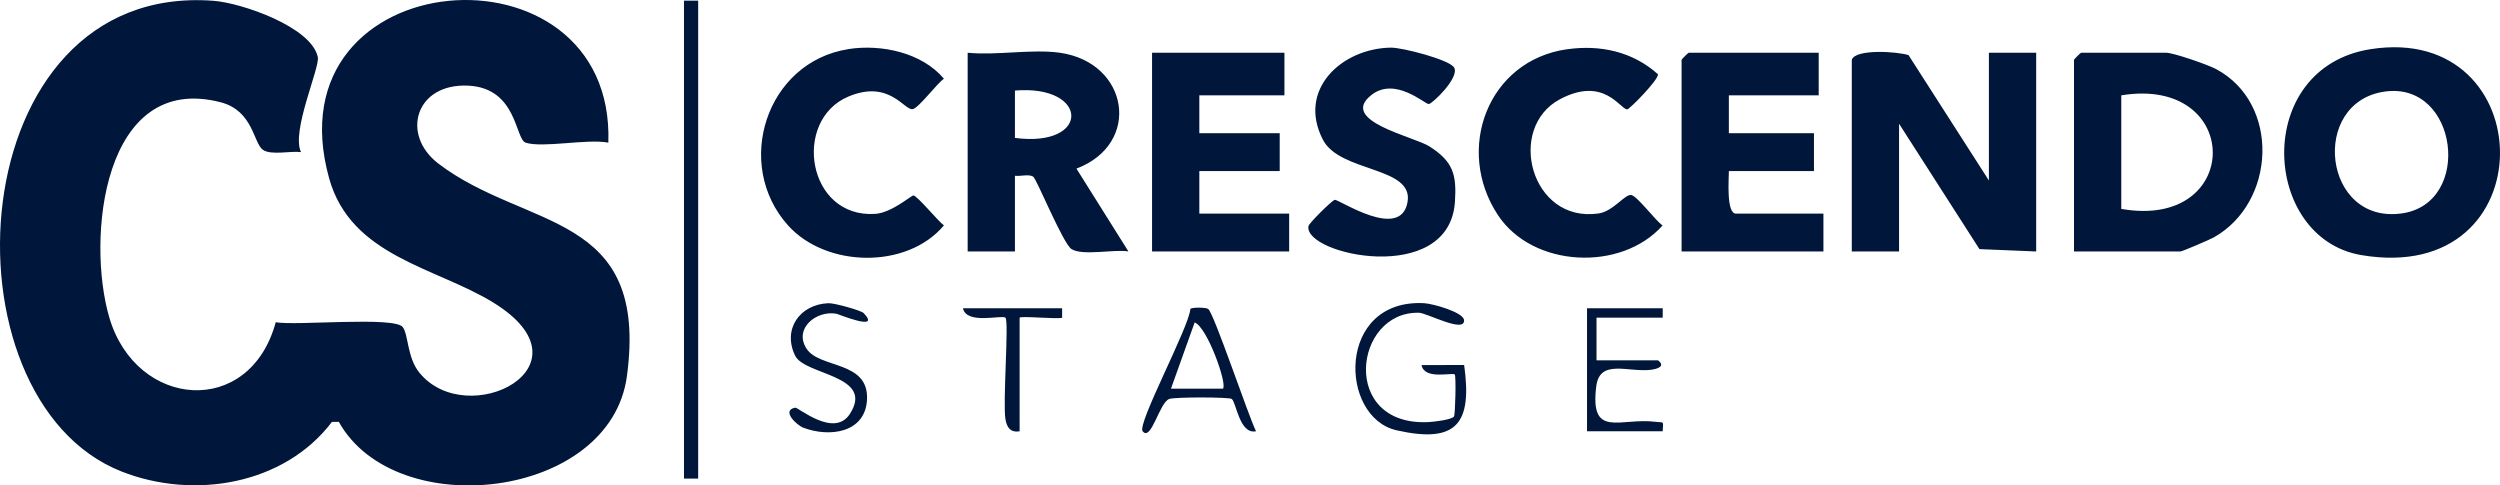 <svg width="515" height="100" viewBox="0 0 515 100" fill="none" xmlns="http://www.w3.org/2000/svg">
<path d="M108.274 29.386C111.809 30.536 121.023 28.538 125.318 29.386C126.798 -13.454 55.29 -8.132 67.806 36.745C72.305 52.877 89.827 55.05 101.641 62.341C123 75.5 96.119 88.952 86.33 76.689C83.876 73.609 84.139 68.95 82.97 67.381C81.285 65.129 61.085 67.137 56.8 66.386C51.434 86.154 28.088 84.224 22.536 65.47C17.744 49.27 21.153 14.755 45.473 21.071C52.203 22.826 52.193 29.532 54.18 30.877C55.894 32.037 59.849 31.043 62.011 31.335C59.926 27.124 65.936 13.916 65.468 11.753C64.144 5.514 49.719 0.592 43.983 0.163C-8.455 -3.775 -13.013 82.09 25.02 97.12C39.843 102.978 58.505 99.908 68.38 86.914L69.793 86.895C81.49 107.891 125.698 102.851 129.136 77.547C133.772 43.412 108.391 47.467 90.324 33.713C82.454 27.719 85.619 17.045 96.557 17.65C106.55 18.196 106.111 28.674 108.283 29.386H108.274ZM143.823 0.143H140.901V98.592H143.823V0.143ZM174.736 10.125C157.838 12.786 151.05 33.86 162.338 46.434C170.169 55.148 186.813 55.508 194.449 46.434C193.212 45.537 188.927 40.273 188.148 40.264C187.71 40.264 183.697 43.821 180.337 44.055C166.253 45.02 163.156 24.785 174.766 19.892C183.22 16.324 186.278 22.787 188.011 22.484C189.248 22.27 192.949 17.25 194.449 16.217C189.92 10.836 181.564 9.043 174.736 10.115V10.125ZM299.539 13.907C298.614 12.308 288.904 9.784 286.517 9.813C276.437 9.959 267.175 18.43 272.512 28.771C276.018 35.565 291.144 34.249 289.965 41.541C288.631 49.758 275.804 41.024 274.966 41.17C274.372 41.277 269.639 46.005 269.541 46.57C268.48 52.477 298.526 59.027 299.715 41.609C300.104 35.877 299.296 33.265 294.494 30.175C291.29 28.109 275.629 24.921 282.534 19.55C287.423 15.749 293.471 21.432 294.319 21.432C295.02 21.432 300.737 15.973 299.549 13.907H299.539ZM322.797 10.144C306.454 12.474 299.646 30.828 308.587 44.328C315.765 55.167 333.988 56.015 342.491 46.443C340.981 45.41 337.29 40.39 336.043 40.176C334.709 39.942 332.381 43.529 329.284 43.977C315.327 45.985 310.233 26.335 321.375 20.428C330.443 15.622 333.745 22.523 335.205 22.533C335.683 22.533 341.789 16.305 341.536 15.291C336.355 10.641 329.664 9.169 322.797 10.154V10.144ZM488.35 10.125C464.031 13.936 465.832 49.036 486.402 52.545C524.747 59.076 523.666 4.598 488.35 10.125ZM218.331 10.866C212.584 10.056 205.28 11.46 199.339 10.866V51.804H209.078V36.209C210.237 36.355 211.883 35.828 212.818 36.374C213.549 36.803 218.974 50.235 220.756 51.327C223.103 52.75 229.473 51.298 232.453 51.795L221.749 34.737C235.258 29.619 232.541 12.873 218.331 10.866ZM264.594 10.866H237.323V51.804H265.568V44.007H247.062V35.234H263.62V27.436H247.062V19.638H264.594V10.866ZM374.651 10.866H347.867C347.76 10.866 346.406 12.22 346.406 12.328V51.804H375.625V44.007H357.606C355.581 44.007 356.146 36.862 356.146 35.234H373.677V27.436H356.146V19.638H374.651V10.866ZM381.468 12.328V51.804H391.208V25.487L407.765 51.317L419.453 51.804V10.866H409.713V37.183L393.156 11.353C390.916 10.622 382.179 10.018 381.468 12.328ZM427.244 51.804H449.158C449.528 51.804 455.109 49.416 456.015 48.919C468.852 41.735 469.777 21.305 456.512 14.228C454.788 13.312 447.736 10.866 446.236 10.866H428.705C428.598 10.866 427.244 12.22 427.244 12.328V51.804ZM177.911 64.496C177.405 63.959 171.892 62.4 170.636 62.458C164.744 62.712 161.15 67.819 163.799 73.268C165.776 77.333 180.278 77.235 175.068 85.277C171.824 90.297 164.422 83.864 163.809 83.981C160.877 84.526 164.091 87.577 165.503 88.113C170.899 90.151 178.223 89.176 178.603 82.362C179.051 74.253 168.883 75.978 166.166 71.855C163.448 67.732 168.113 63.881 172.321 64.632C172.691 64.7 181.642 68.424 177.911 64.486V64.496ZM299.52 85.784C299.091 86.466 295.458 86.885 294.338 86.944C275.999 87.909 278.823 64.076 292.312 64.427C293.949 64.466 301.828 68.755 301.594 65.938C301.458 64.31 295.137 62.546 293.364 62.458C275.327 61.503 275.775 85.94 287.696 88.64C300.192 91.466 303.289 87.168 301.614 75.188L292.848 75.208C293.384 78.308 299.179 76.68 299.676 77.138C299.987 77.43 299.783 85.374 299.529 85.774L299.52 85.784ZM218.818 63.501H198.365C199.115 66.962 206.478 64.788 207.13 65.451C207.87 66.192 206.536 83.113 207.13 86.408C207.432 88.094 208.172 89.137 210.042 88.854V65.46C210.042 65.022 217.717 65.782 218.798 65.46V63.521L218.818 63.501ZM248.884 63.638C248.329 63.297 245.621 63.287 245.222 63.618C244.968 67.381 234.187 87.343 235.385 88.835C237.157 91.057 238.813 82.889 240.888 82.177C242.076 81.768 253.101 81.787 253.724 82.177C254.65 82.752 255.322 89.566 258.74 88.835C257.162 85.686 250.023 64.349 248.874 63.638H248.884ZM342.51 63.501H326.927V88.844H342.51C342.637 86.554 342.841 87.119 341.069 86.895C333.774 85.959 327.443 90.492 328.836 79.536C329.557 73.853 335.488 76.767 340.104 76.173C341.526 75.988 343.124 75.432 341.546 74.223H328.884V65.441H342.52V63.492L342.51 63.501ZM491.301 18.858C506.388 16.782 509.437 41.804 494.866 43.948C478.504 46.365 475.708 21.003 491.301 18.858ZM436.984 43.032V19.638C462.122 15.534 462.102 47.457 436.984 43.032ZM209.078 28.411V18.654C224.389 17.377 224.739 30.468 209.078 28.411ZM251.932 80.062H241.219L246.098 66.425C248.66 67.332 252.867 79.107 251.932 80.062Z" fill="#00163A"/>
</svg>
